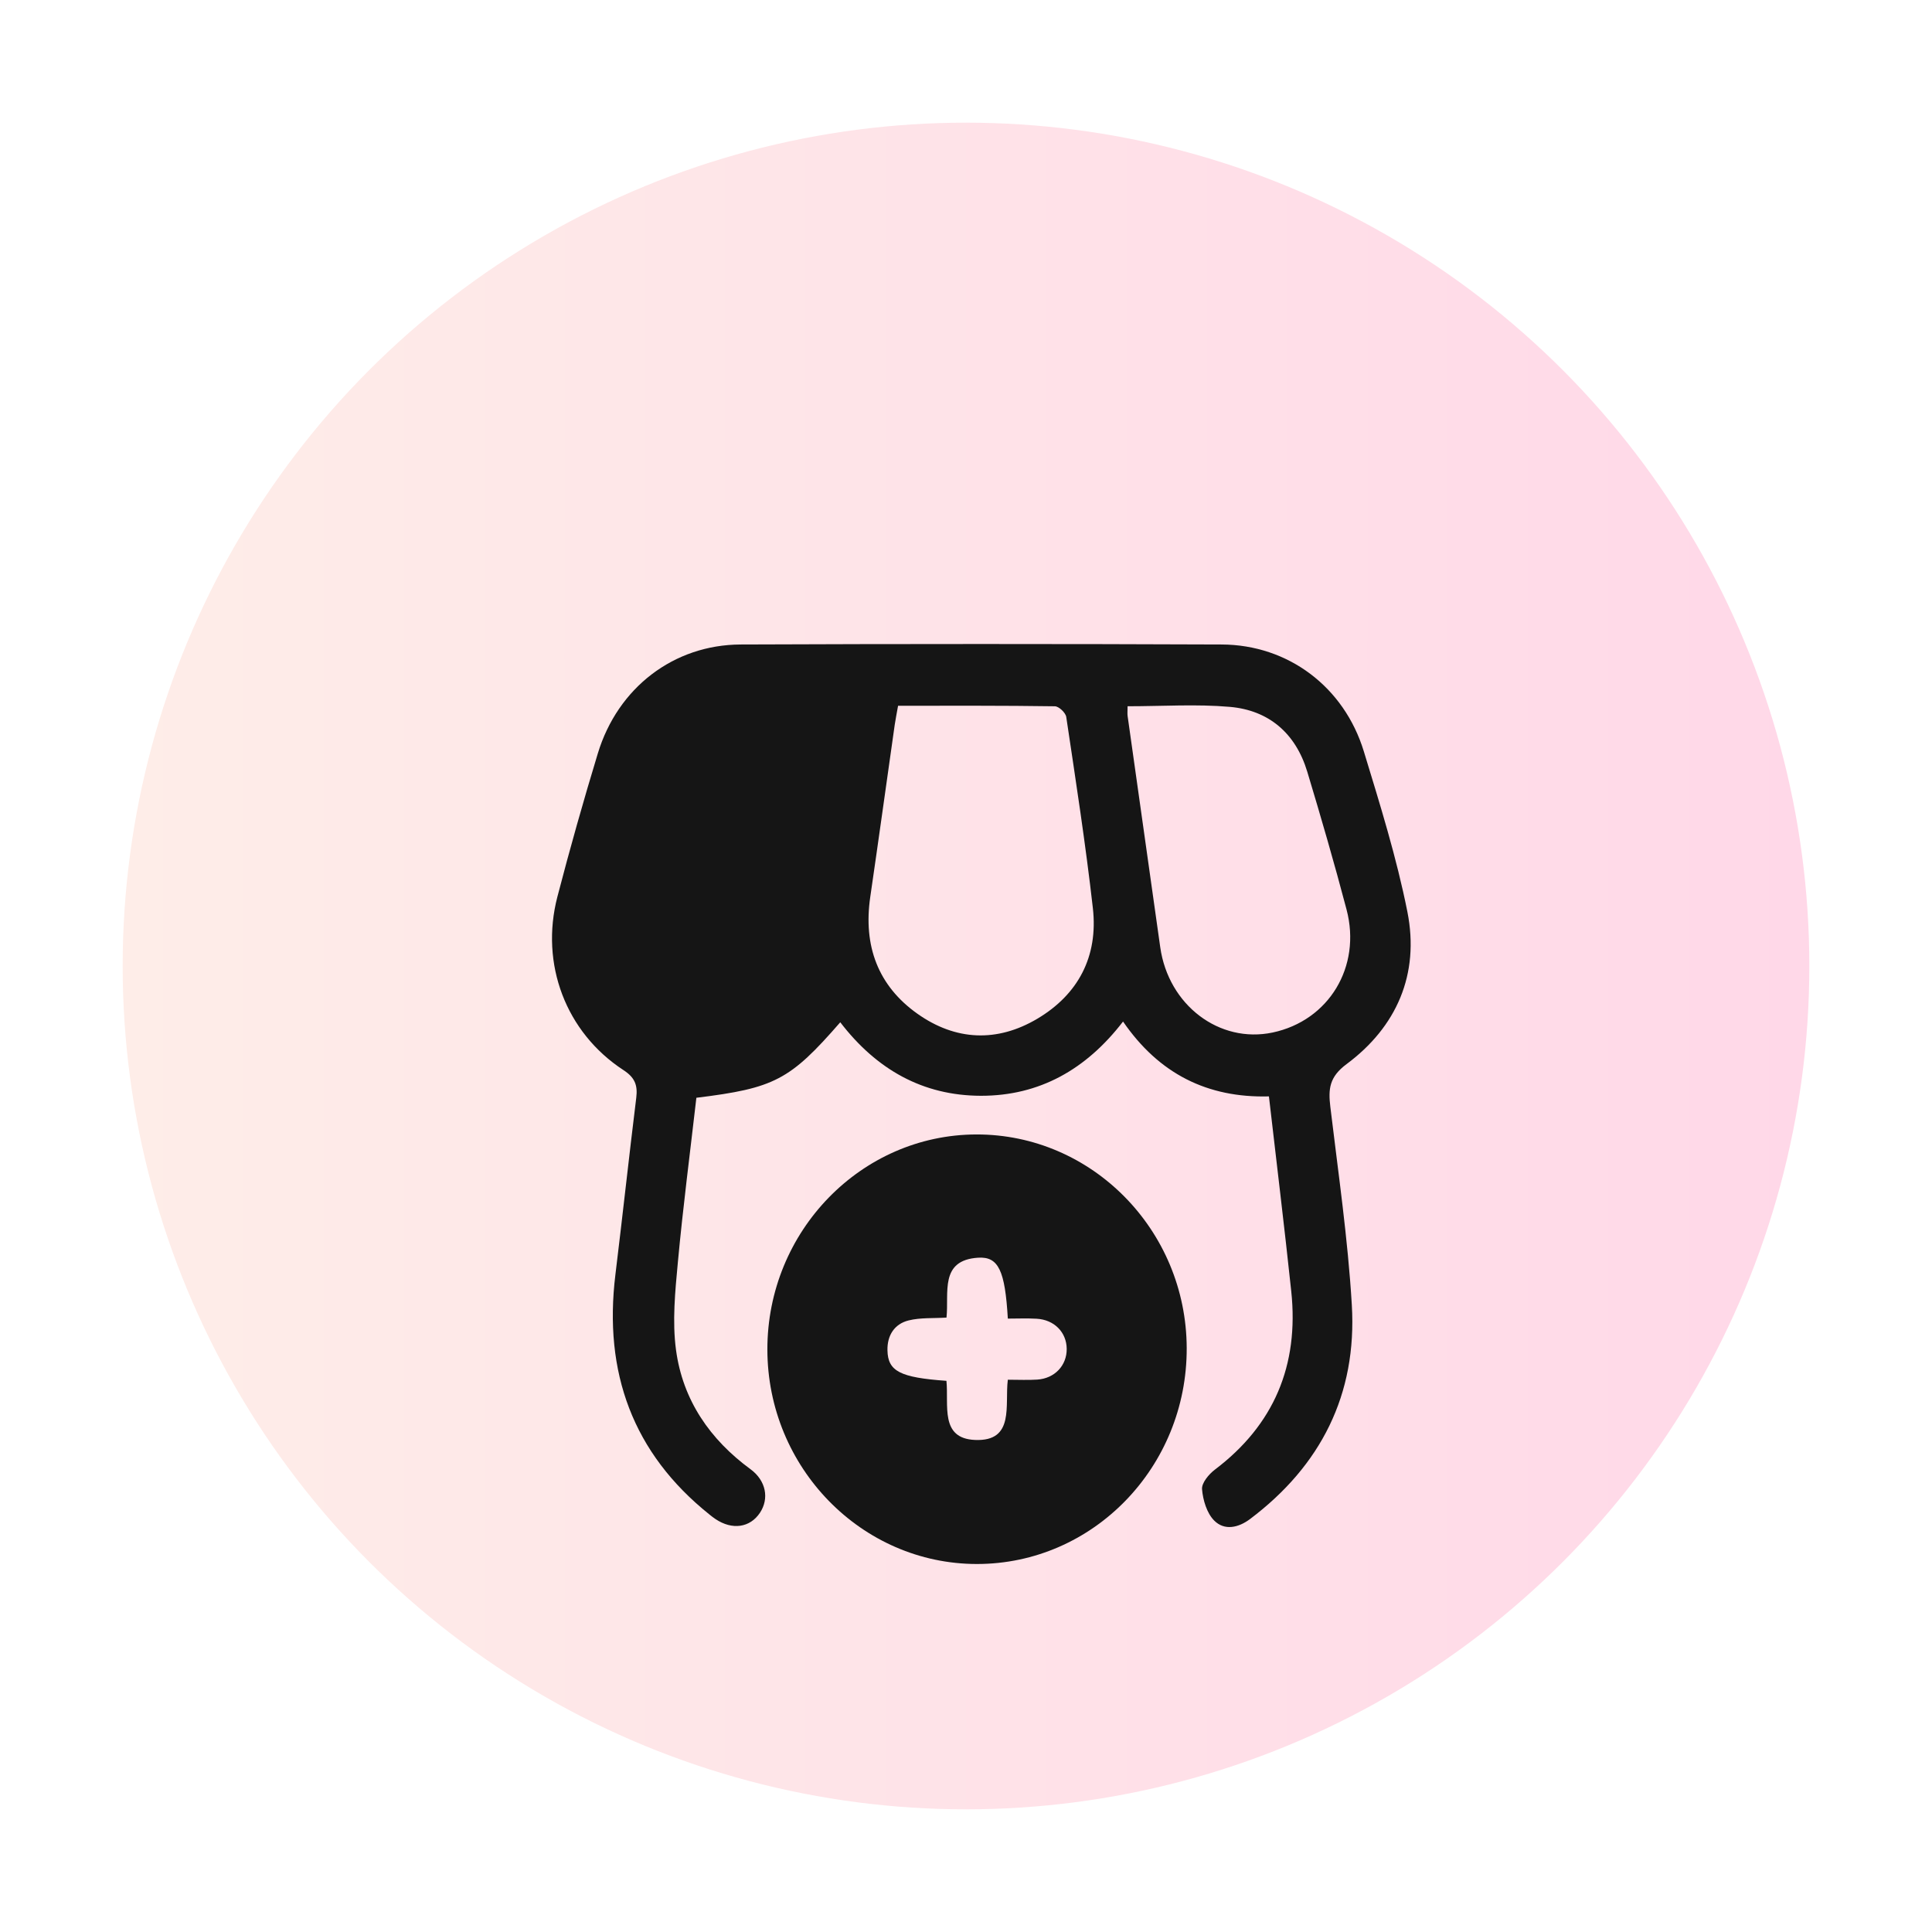 <svg width="63" height="63" viewBox="0 0 63 63" fill="none" xmlns="http://www.w3.org/2000/svg">
<circle cx="31.5" cy="31.5" r="29.5" fill="url(#paint0_linear_128_155)" stroke="white" stroke-width="4"/>
<g filter="url(#filter0_d_128_155)">
<path d="M27.4 29.335C25.76 31.219 25.255 31.484 22.708 31.797C22.504 33.576 22.271 35.367 22.104 37.164C22.016 38.112 21.918 39.088 22.044 40.021C22.265 41.661 23.154 42.942 24.473 43.909C24.982 44.283 25.087 44.867 24.782 45.328C24.458 45.817 23.879 45.901 23.332 45.535C23.263 45.49 23.199 45.438 23.135 45.387C20.635 43.386 19.676 40.754 20.068 37.56C20.303 35.639 20.511 33.715 20.748 31.793C20.799 31.377 20.695 31.131 20.326 30.892C18.453 29.666 17.605 27.437 18.176 25.241C18.584 23.674 19.024 22.115 19.495 20.566C20.145 18.426 21.966 17.025 24.152 17.016C29.38 16.995 34.608 16.995 39.836 17.016C42.005 17.025 43.832 18.399 44.474 20.506C45 22.231 45.541 23.964 45.893 25.732C46.298 27.773 45.538 29.489 43.91 30.699C43.346 31.118 43.31 31.509 43.381 32.097C43.638 34.246 43.953 36.394 44.081 38.552C44.256 41.476 43.062 43.801 40.765 45.532C40.384 45.819 39.926 45.921 39.591 45.581C39.354 45.341 39.226 44.916 39.197 44.561C39.18 44.358 39.419 44.072 39.614 43.924C41.538 42.47 42.363 40.527 42.106 38.107C41.883 35.999 41.624 33.896 41.378 31.752C39.372 31.805 37.795 31.018 36.621 29.311C35.418 30.875 33.894 31.734 31.986 31.732C30.093 31.728 28.584 30.878 27.4 29.335ZM29.285 19.014C29.24 19.269 29.203 19.45 29.176 19.633C28.91 21.504 28.651 23.377 28.378 25.249C28.146 26.838 28.627 28.143 29.916 29.057C31.161 29.939 32.515 29.997 33.825 29.22C35.157 28.43 35.815 27.191 35.637 25.614C35.401 23.53 35.079 21.454 34.769 19.379C34.748 19.241 34.529 19.033 34.398 19.031C32.714 19.006 31.029 19.014 29.285 19.014ZM36.769 19.03C36.769 19.185 36.759 19.269 36.77 19.349C37.124 21.862 37.479 24.375 37.834 26.888C38.101 28.776 39.761 30.036 41.5 29.669C43.329 29.282 44.402 27.526 43.909 25.658C43.513 24.152 43.078 22.656 42.629 21.167C42.248 19.904 41.369 19.16 40.103 19.05C39.014 18.955 37.913 19.03 36.769 19.03Z" fill="#151515"/>
<path d="M31.836 32.993C35.603 32.984 38.684 36.11 38.697 39.956C38.711 43.842 35.642 47.001 31.854 47C28.095 46.998 25.027 43.857 25.023 40.006C25.019 36.151 28.079 33.002 31.836 32.993ZM30.862 41.027C30.942 41.819 30.64 42.908 31.796 42.955C33.1 43.01 32.759 41.813 32.864 40.991C33.219 40.991 33.522 41.007 33.823 40.987C34.394 40.949 34.79 40.525 34.784 39.983C34.778 39.442 34.377 39.033 33.801 39.002C33.486 38.984 33.17 38.998 32.864 38.998C32.773 37.435 32.562 36.969 31.895 37.012C30.628 37.092 30.95 38.159 30.864 38.965C30.427 38.992 30.014 38.962 29.63 39.057C29.17 39.171 28.927 39.541 28.939 40.036C28.954 40.715 29.351 40.92 30.862 41.027Z" fill="#151515"/>
</g>
<defs>
<filter id="filter0_d_128_155" x="14" y="17" width="36" height="38" filterUnits="userSpaceOnUse" color-interpolation-filters="sRGB">
<feFlood flood-opacity="0" result="BackgroundImageFix"/>
<feColorMatrix in="SourceAlpha" type="matrix" values="0 0 0 0 0 0 0 0 0 0 0 0 0 0 0 0 0 0 127 0" result="hardAlpha"/>
<feOffset dy="4"/>
<feGaussianBlur stdDeviation="2"/>
<feComposite in2="hardAlpha" operator="out"/>
<feColorMatrix type="matrix" values="0 0 0 0 0 0 0 0 0 0 0 0 0 0 0 0 0 0 0.25 0"/>
<feBlend mode="normal" in2="BackgroundImageFix" result="effect1_dropShadow_128_155"/>
<feBlend mode="normal" in="SourceGraphic" in2="effect1_dropShadow_128_155" result="shape"/>
</filter>
<linearGradient id="paint0_linear_128_155" x1="4" y1="31.5" x2="59" y2="31.5" gradientUnits="userSpaceOnUse">
<stop stop-color="#FEEDE8"/>
<stop offset="1" stop-color="#FFD8E8"/>
</linearGradient>
</defs>
</svg>

